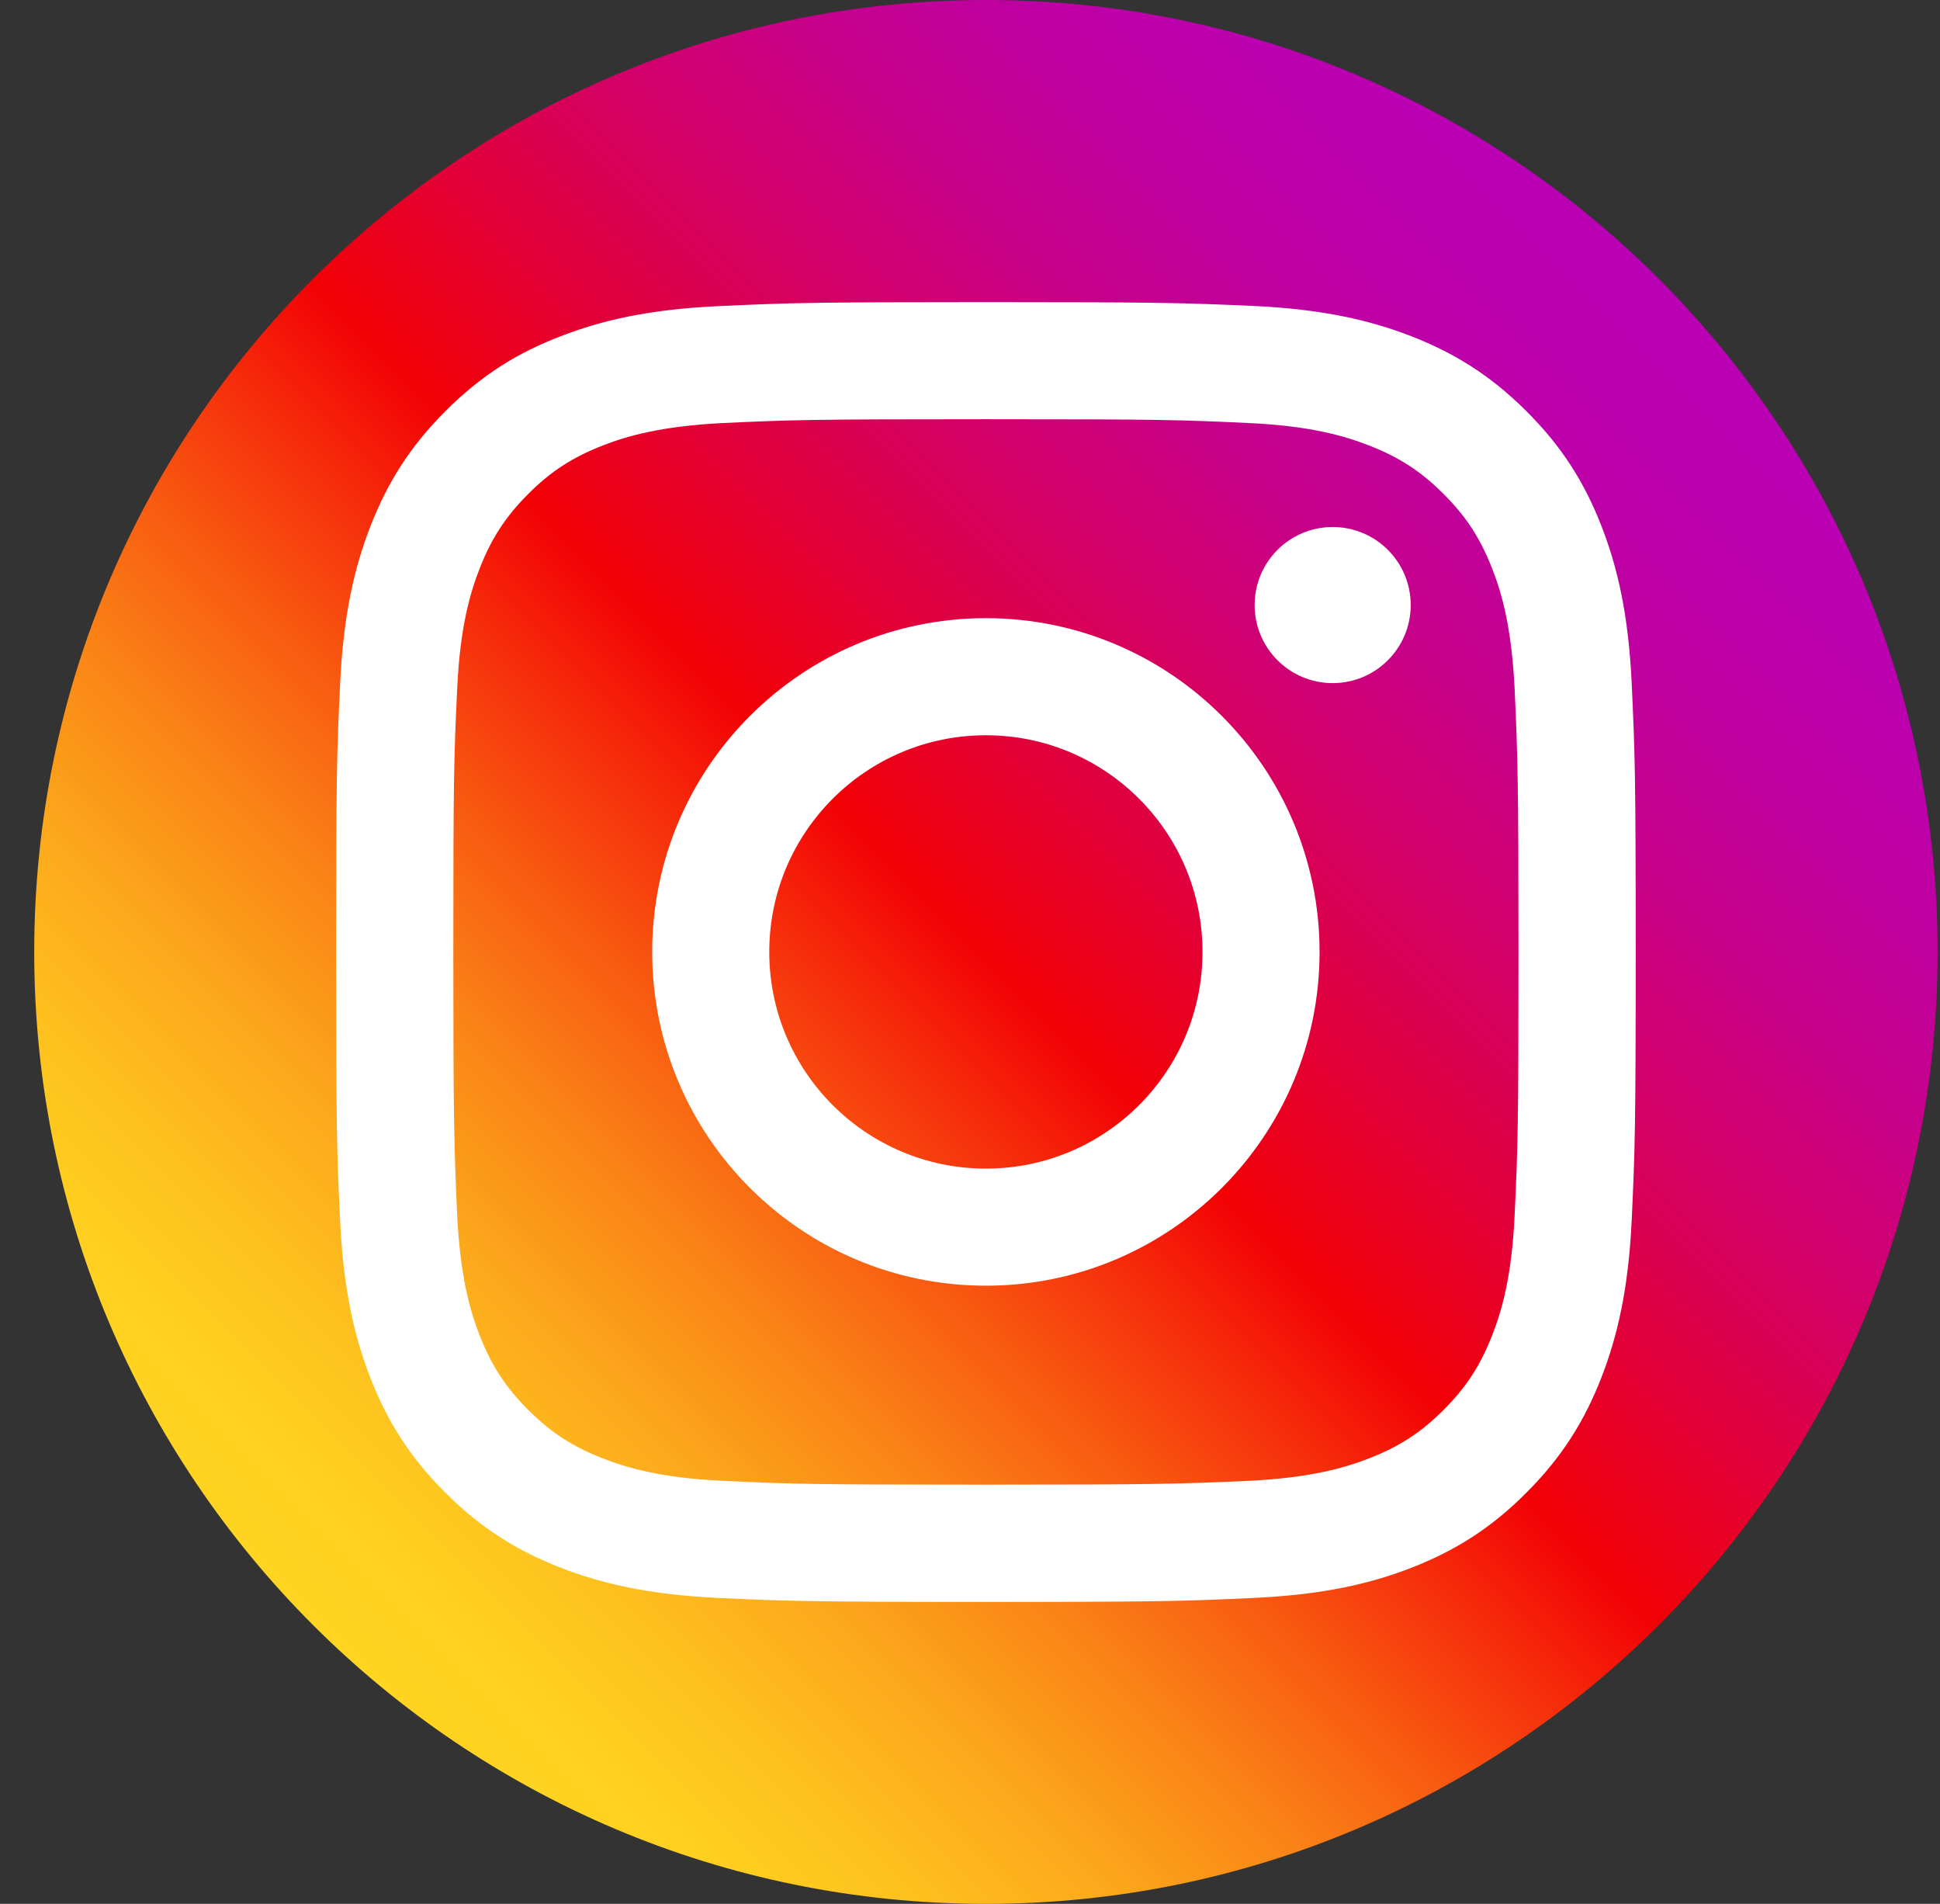 <svg width="53" height="52" viewBox="0 0 53 52" fill="none" xmlns="http://www.w3.org/2000/svg">
<rect x="0" y="0" width="53" height="52" fill="#333333" stroke="none"/>
<g clip-path="url(#clip0_552_1006)">
<path d="M26.935 52C12.577 52 0.935 40.357 0.935 26C0.935 11.643 12.577 0 26.935 0C41.292 0 52.935 11.643 52.935 26C52.935 40.357 41.292 52 26.935 52Z" fill="url(#paint0_linear_552_1006)"/>
<path d="M26.934 11.45C31.672 11.45 32.233 11.466 34.105 11.554C35.837 11.632 36.778 11.924 37.402 12.168C38.229 12.49 38.822 12.875 39.44 13.494C40.059 14.113 40.444 14.706 40.766 15.532C41.011 16.156 41.297 17.098 41.38 18.829C41.463 20.701 41.484 21.263 41.484 26C41.484 30.737 41.468 31.299 41.38 33.171C41.302 34.902 41.011 35.844 40.766 36.468C40.444 37.294 40.059 37.887 39.44 38.506C38.822 39.125 38.229 39.51 37.402 39.832C36.778 40.076 35.837 40.362 34.105 40.446C32.233 40.529 31.672 40.55 26.934 40.55C22.197 40.55 21.636 40.534 19.764 40.446C18.032 40.368 17.091 40.076 16.467 39.832C15.64 39.51 15.047 39.125 14.428 38.506C13.81 37.887 13.425 37.294 13.102 36.468C12.858 35.844 12.572 34.902 12.489 33.171C12.406 31.299 12.385 30.737 12.385 26C12.385 21.263 12.4 20.701 12.489 18.829C12.567 17.098 12.858 16.156 13.102 15.532C13.425 14.706 13.81 14.113 14.428 13.494C15.047 12.875 15.64 12.49 16.467 12.168C17.091 11.924 18.032 11.638 19.764 11.554C21.636 11.466 22.197 11.45 26.934 11.45ZM26.934 8.252C22.114 8.252 21.511 8.273 19.618 8.362C17.73 8.45 16.441 8.746 15.307 9.188C14.142 9.636 13.149 10.244 12.166 11.232C11.178 12.22 10.575 13.208 10.118 14.378C9.681 15.506 9.379 16.796 9.291 18.689C9.202 20.582 9.182 21.185 9.182 26.005C9.182 30.826 9.202 31.429 9.291 33.322C9.379 35.209 9.676 36.499 10.118 37.632C10.57 38.792 11.178 39.785 12.166 40.768C13.154 41.756 14.142 42.359 15.312 42.817C16.441 43.254 17.73 43.555 19.623 43.644C21.516 43.732 22.119 43.753 26.94 43.753C31.76 43.753 32.363 43.732 34.256 43.644C36.144 43.555 37.433 43.259 38.567 42.817C39.726 42.364 40.72 41.756 41.702 40.768C42.69 39.78 43.294 38.792 43.751 37.622C44.188 36.494 44.49 35.204 44.578 33.311C44.666 31.418 44.687 30.815 44.687 25.995C44.687 21.174 44.666 20.571 44.578 18.678C44.49 16.791 44.193 15.501 43.751 14.368C43.299 13.208 42.69 12.215 41.702 11.232C40.714 10.244 39.726 9.641 38.556 9.183C37.428 8.746 36.138 8.445 34.246 8.356C32.358 8.273 31.755 8.252 26.934 8.252Z" fill="white"/>
<path d="M26.934 16.884C21.9 16.884 17.818 20.966 17.818 26C17.818 31.034 21.9 35.116 26.934 35.116C31.968 35.116 36.05 31.034 36.05 26C36.05 20.966 31.968 16.884 26.934 16.884ZM26.934 31.918C23.668 31.918 21.016 29.271 21.016 26C21.016 22.729 23.668 20.082 26.934 20.082C30.2 20.082 32.852 22.729 32.852 26C32.852 29.271 30.2 31.918 26.934 31.918Z" fill="white"/>
<path d="M36.408 18.658C37.586 18.658 38.54 17.703 38.54 16.526C38.54 15.348 37.586 14.394 36.408 14.394C35.231 14.394 34.276 15.348 34.276 16.526C34.276 17.703 35.231 18.658 36.408 18.658Z" fill="white"/>
</g>
<defs>
<linearGradient id="paint0_linear_552_1006" x1="8.55" y1="44.385" x2="45.319" y2="7.615" gradientUnits="userSpaceOnUse">
<stop stop-color="#FFD521"/>
<stop offset="0.055" stop-color="#FFD020"/>
<stop offset="0.124" stop-color="#FEC01E"/>
<stop offset="0.2" stop-color="#FCA71B"/>
<stop offset="0.282" stop-color="#FA8316"/>
<stop offset="0.368" stop-color="#F85510"/>
<stop offset="0.456" stop-color="#F51E09"/>
<stop offset="0.5" stop-color="#F30005"/>
<stop offset="0.503" stop-color="#F20007"/>
<stop offset="0.597" stop-color="#E1003B"/>
<stop offset="0.688" stop-color="#D30067"/>
<stop offset="0.776" stop-color="#C70088"/>
<stop offset="0.859" stop-color="#BF00A0"/>
<stop offset="0.936" stop-color="#BB00AF"/>
<stop offset="1" stop-color="#B900B4"/>
</linearGradient>
<clipPath id="clip0_552_1006">
<rect width="52" height="52" fill="white" transform="translate(0.935)"/>
</clipPath>
</defs>
</svg>
